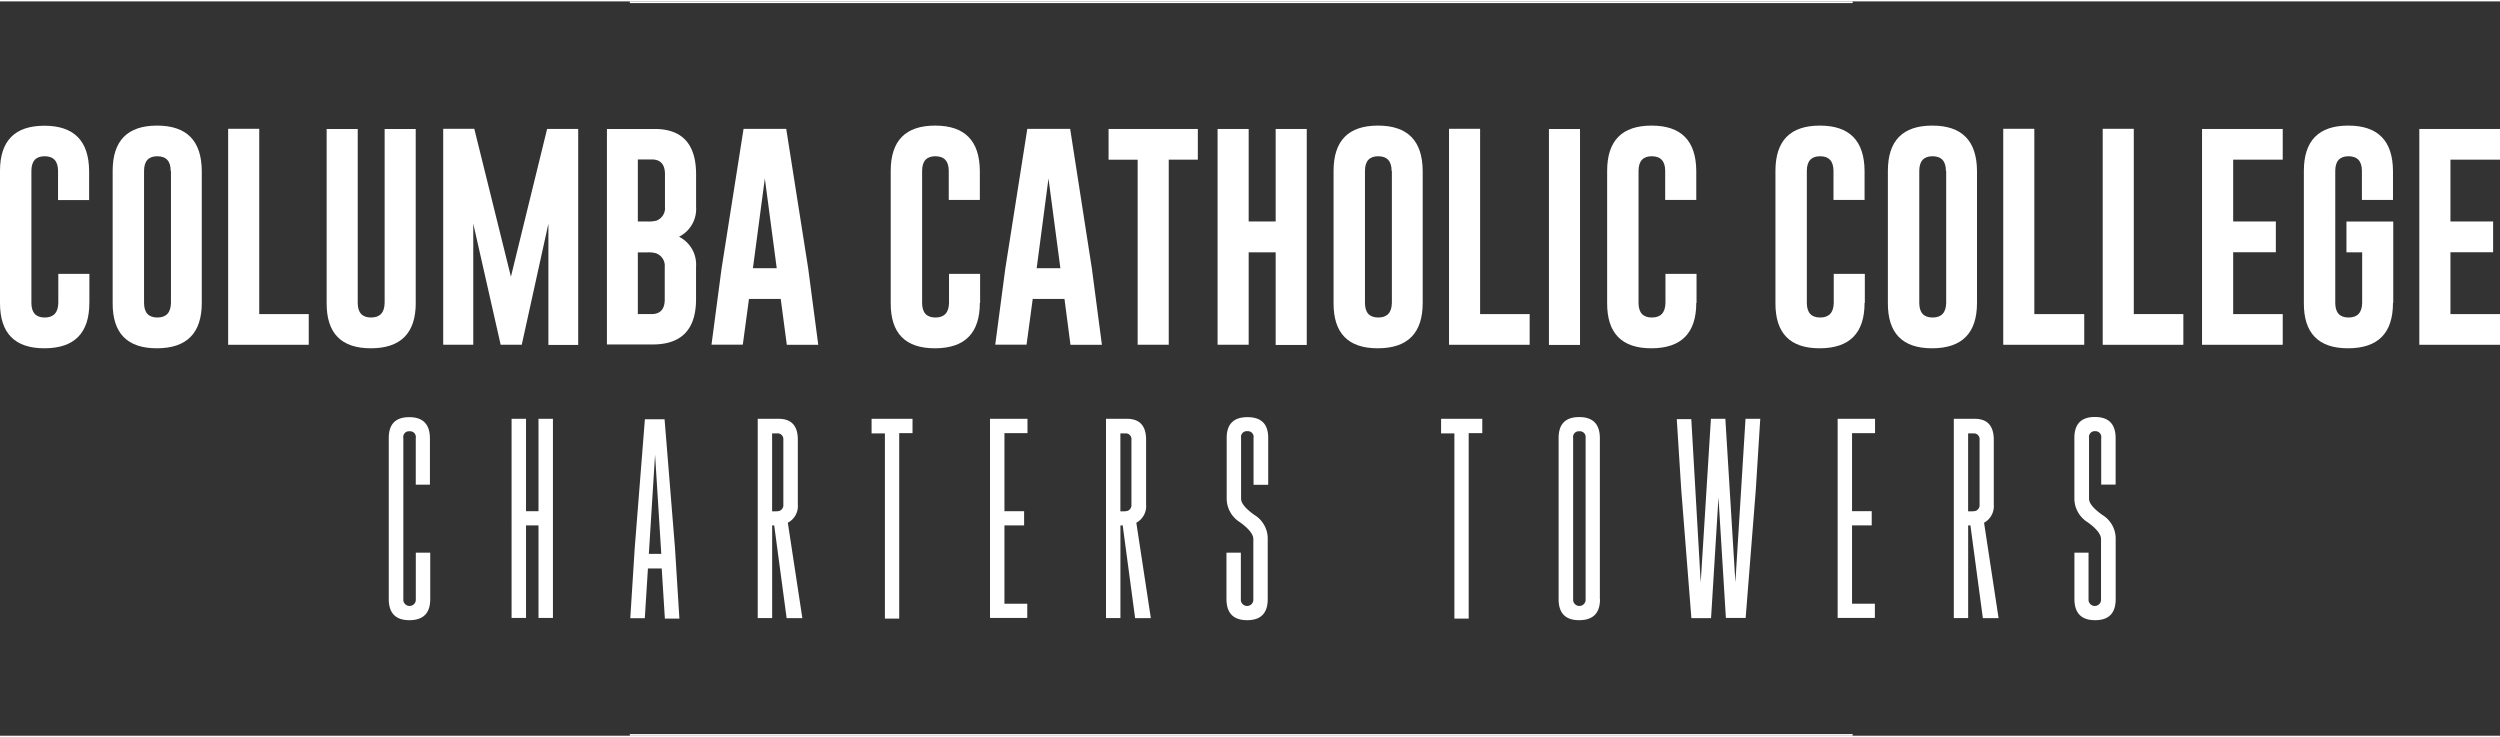 <svg id="Layer_1" data-name="Layer 1" xmlns="http://www.w3.org/2000/svg" viewBox="0 0 563 165.37" width="563" height="166"><rect x="0" y="0" width="563" height="165.37" fill="#333333" stroke="none"/><defs><style>.cls-1{fill:#fff;}</style></defs><title>columba-case-logo</title><rect class="cls-1" x="141.84" width="275.38" height="0.38"/><rect class="cls-1" x="141.84" y="165" width="275.38" height="0.38"/><path class="cls-1" d="M20.12,67.89q0,10.2-10.07,10.23T0,67.89V38.17Q0,28,10,28t10.07,10.2v6.54h-7V38.17q0-3.27-3-3.3h0q-3,0-3,3.3V67.89q0,3.3,3,3.3t3.06-3.3V61.36h7V67.9h0Z"/><path class="cls-1" d="M45.44,67.89q0,10.2-10.07,10.23t-10-10.23V38.17q0-10.2,10-10.2t10.07,10.2V67.89Zm-7-29.72q0-3.27-3-3.3h0q-3,0-3,3.3V67.89q0,3.3,3,3.3t3.06-3.3V38.17h0Z"/><path class="cls-1" d="M51.38,77.32V28.69h7V70.42H69.53v6.91H51.38Z"/><path class="cls-1" d="M93.63,67.89q0,10.2-10.07,10.23t-10-10.23V28.73h7V67.89q0,3.3,3,3.3t3.06-3.3V28.73h7V67.89Z"/><path class="cls-1" d="M115.06,62l8.15-33.28h7V77.37H123.5V50.06l-6,27.26h-4.75l-6.17-27.26V77.32H99.81V28.69h7Z"/><path class="cls-1" d="M136.64,28.73h10.79q9.33,0,9.33,10.23v7.3A7,7,0,0,1,152.92,53a7,7,0,0,1,3.83,6.76v7.3q0,10.18-9.73,10.2H136.68V28.64Zm7,6.91V49.56h2.2a6.76,6.76,0,0,0,2-.19,3,3,0,0,0,1.91-3.1V38.91q0-3.32-3-3.32h-3.06v0Zm0,20.85V70.42h3.06q3,0,3-3.3v-7.3a3,3,0,0,0-1.91-3.08,6.08,6.08,0,0,0-2-.22h-2.2v0Z"/><path class="cls-1" d="M182,60.09l2.27,17.24h-7.08L175.82,67h-7.15l-1.39,10.3h-7.05l2.27-17.16,4.95-31.43h9.61Zm-7.08,0-2.68-20.21-2.68,20.21h5.35Z"/><path class="cls-1" d="M220.66,67.89q0,10.2-10.07,10.23t-10-10.23V38.17q0-10.2,10-10.2t10.07,10.2v6.54h-7V38.17q0-3.27-3-3.3h0q-3,0-3,3.3V67.89q0,3.3,3,3.3t3.06-3.3V61.36h7V67.9h0Z"/><path class="cls-1" d="M245.88,60.09l2.27,17.24h-7.08L239.72,67h-7.15l-1.39,10.3h-7.05l2.27-17.16,4.95-31.43H241Zm-7.08,0-2.68-20.21-2.66,20.21h5.34Z"/><path class="cls-1" d="M269.75,28.73v6.91H263.2V77.32h-7V35.65h-6.55V28.73h20.11Z"/><path class="cls-1" d="M274.2,28.73h7V49.56h6.08V28.73h7V77.37h-7V56.51h-6.08V77.32h-7V28.73Z"/><path class="cls-1" d="M320.39,67.89q0,10.2-10.07,10.23t-10-10.23V38.17q0-10.2,10-10.2t10.07,10.2V67.89Zm-7-29.72q0-3.27-3-3.3h0q-3,0-3,3.3V67.89q0,3.3,3,3.3t3.06-3.3V38.17h0Z"/><path class="cls-1" d="M326.32,77.32V28.69h7V70.42h11.16v6.91H326.32Z"/><path class="cls-1" d="M348.82,28.73h7V77.37h-7V28.73Z"/><path class="cls-1" d="M382,67.89q0,10.2-10.07,10.23t-10-10.23V38.17q0-10.2,10-10.2T382,38.17v6.54h-7V38.17q0-3.27-3-3.3h0q-3,0-3,3.3V67.89q0,3.3,3,3.3t3.06-3.3V61.36h7V67.9h0Z"/><path class="cls-1" d="M419.9,67.89q0,10.2-10.07,10.23t-10-10.23V38.17q0-10.2,10-10.2t10.07,10.2v6.54h-7V38.17q0-3.27-3-3.3h0q-3,0-3,3.3V67.89q0,3.3,3,3.3t3.06-3.3V61.36h7V67.9h0Z"/><path class="cls-1" d="M445.22,67.89q0,10.2-10.07,10.23t-10-10.23V38.17q0-10.2,10-10.2t10.07,10.2V67.89Zm-7-29.72q0-3.27-3-3.3h0q-3,0-3,3.3V67.89q0,3.3,3,3.3t3.06-3.3V38.17h0Z"/><path class="cls-1" d="M451.13,77.32V28.69h7V70.42h11.24v6.91H451.13Z"/><path class="cls-1" d="M473.53,77.32V28.69h7V70.42h11.16v6.91H473.53Z"/><path class="cls-1" d="M495.9,28.73h18.17v6.91H502.91V49.56h9.61v6.93h-9.61V70.42h11.16v6.91H495.9V28.73Z"/><path class="cls-1" d="M538.9,67.89q0,10.2-10.07,10.23t-10-10.23V38.17q0-10.2,10-10.2t10.07,10.2v6.54h-7V38.17q0-3.27-3-3.3h0q-3,0-3,3.3V67.89q0,3.3,3,3.3t3.06-3.3V56.51h-3.54V49.58h10.54V67.89h0Z"/><path class="cls-1" d="M544.83,28.73H563v6.91H551.84V49.56h9.61v6.93h-9.61V70.42H563v6.91H544.83V28.73Z"/><path class="cls-1" d="M93.63,108.81V98.32a1.29,1.29,0,0,0-1.4-1.51h0a1.29,1.29,0,0,0-1.4,1.51v36.3a1.41,1.41,0,1,0,2.81,0V124.15h3.25v10.47q0,4.71-4.66,4.73t-4.68-4.73V98.32q0-4.69,4.61-4.69t4.66,4.71v10.49H93.63v0Z"/><path class="cls-1" d="M121.27,114.85V94h3.25v44.85h-3.25V118h-2.81v20.84h-3.25V94h3.25v20.81h2.81Z"/><path class="cls-1" d="M145.92,127.61l-0.71,11.3h-3.27l1-15.81,2.29-29h4.43L152,123,153,139h-3.27l-0.71-11.3h-3.14v0Zm3-3.2-1.4-22.34-1.4,22.34h2.8Z"/><path class="cls-1" d="M177.42,117.4l3.27,21.49h-3.54L174.35,118h-0.46v20.87h-3.25V94h4.71q4.32,0,4.32,4.71v14.59A4.23,4.23,0,0,1,177.42,117.4Zm-3.54-20.12v17.55h0.73a3.19,3.19,0,0,0,.94-0.1,1.37,1.37,0,0,0,.86-1.42V98.71A1.3,1.3,0,0,0,175,97.28h-1.09Z"/><path class="cls-1" d="M205.5,94v3.23h-3V139h-3.22V97.28h-3V94h9.3Z"/><path class="cls-1" d="M223,94h8.39v3.23h-5.19v17.57h4.43V118h-4.43v17.64h5.14v3.2h-8.39V94h0Z"/><path class="cls-1" d="M255.9,117.4l3.27,21.49h-3.54L252.83,118h-0.51v20.87h-3.25V94h4.71q4.32,0,4.32,4.71v14.59A4.23,4.23,0,0,1,255.9,117.4Zm-3.59-20.12v17.55H253a3.19,3.19,0,0,0,.94-0.1,1.37,1.37,0,0,0,.86-1.42V98.71a1.3,1.3,0,0,0-1.16-1.43h-1.37Z"/><path class="cls-1" d="M279.44,124.15v10.47a1.41,1.41,0,1,0,2.81,0V121.09q0-1.62-3-3.79a6.3,6.3,0,0,1-3-5.25V98.3q0-4.67,4.69-4.67t4.66,4.71v10.52H282.3V98.3a1.29,1.29,0,0,0-1.41-1.51h0a1.29,1.29,0,0,0-1.4,1.51V112q0,1.51,3,3.65a6.23,6.23,0,0,1,3,5.17v13.8q0,4.73-4.63,4.73t-4.66-4.73V124.15h3.19Z"/><path class="cls-1" d="M333.81,94v3.23h-3.06V139h-3.22V97.28h-3V94h9.33Z"/><path class="cls-1" d="M360.32,134.62q0,4.71-4.66,4.73T351,134.62V98.32q0-4.71,4.63-4.71t4.66,4.71v36.3Zm-3.25-36.3a1.29,1.29,0,0,0-1.4-1.51h0a1.29,1.29,0,0,0-1.4,1.51v36.3a1.41,1.41,0,1,0,2.81,0V98.32h0Z"/><path class="cls-1" d="M387,111.71l-1.67,27.18h-4.43l-2.29-29-1-15.81h3.27L383,130.88,385.3,94h3.25l2.26,36.83L393.09,94h3.32l-1,15.91-2.29,28.94h-4.45Z"/><path class="cls-1" d="M413.88,94h8.38v3.23h-5.18v17.57h4.43V118h-4.43v17.64h5.14v3.2h-8.38V94h0Z"/><path class="cls-1" d="M446.81,117.4l3.27,21.49h-3.54L443.74,118h-0.51v20.87H440V94h4.71Q449,94,449,98.75v14.59A4.23,4.23,0,0,1,446.81,117.4Zm-3.59-20.12v17.55H444a3.19,3.19,0,0,0,.94-0.1,1.37,1.37,0,0,0,.86-1.42V98.71a1.3,1.3,0,0,0-1.16-1.43h-1.37Z"/><path class="cls-1" d="M470.34,124.15v10.47a1.41,1.41,0,1,0,2.81,0V121.09q0-1.62-3-3.79a6.3,6.3,0,0,1-3-5.25V98.3q0-4.71,4.63-4.71t4.66,4.71v10.52h-3.25V98.3a1.29,1.29,0,0,0-1.34-1.51h0a1.29,1.29,0,0,0-1.4,1.51V112q0,1.51,3,3.65a6.23,6.23,0,0,1,3,5.17v13.8q0,4.73-4.63,4.73t-4.66-4.73V124.15h3.17Z"/></svg>